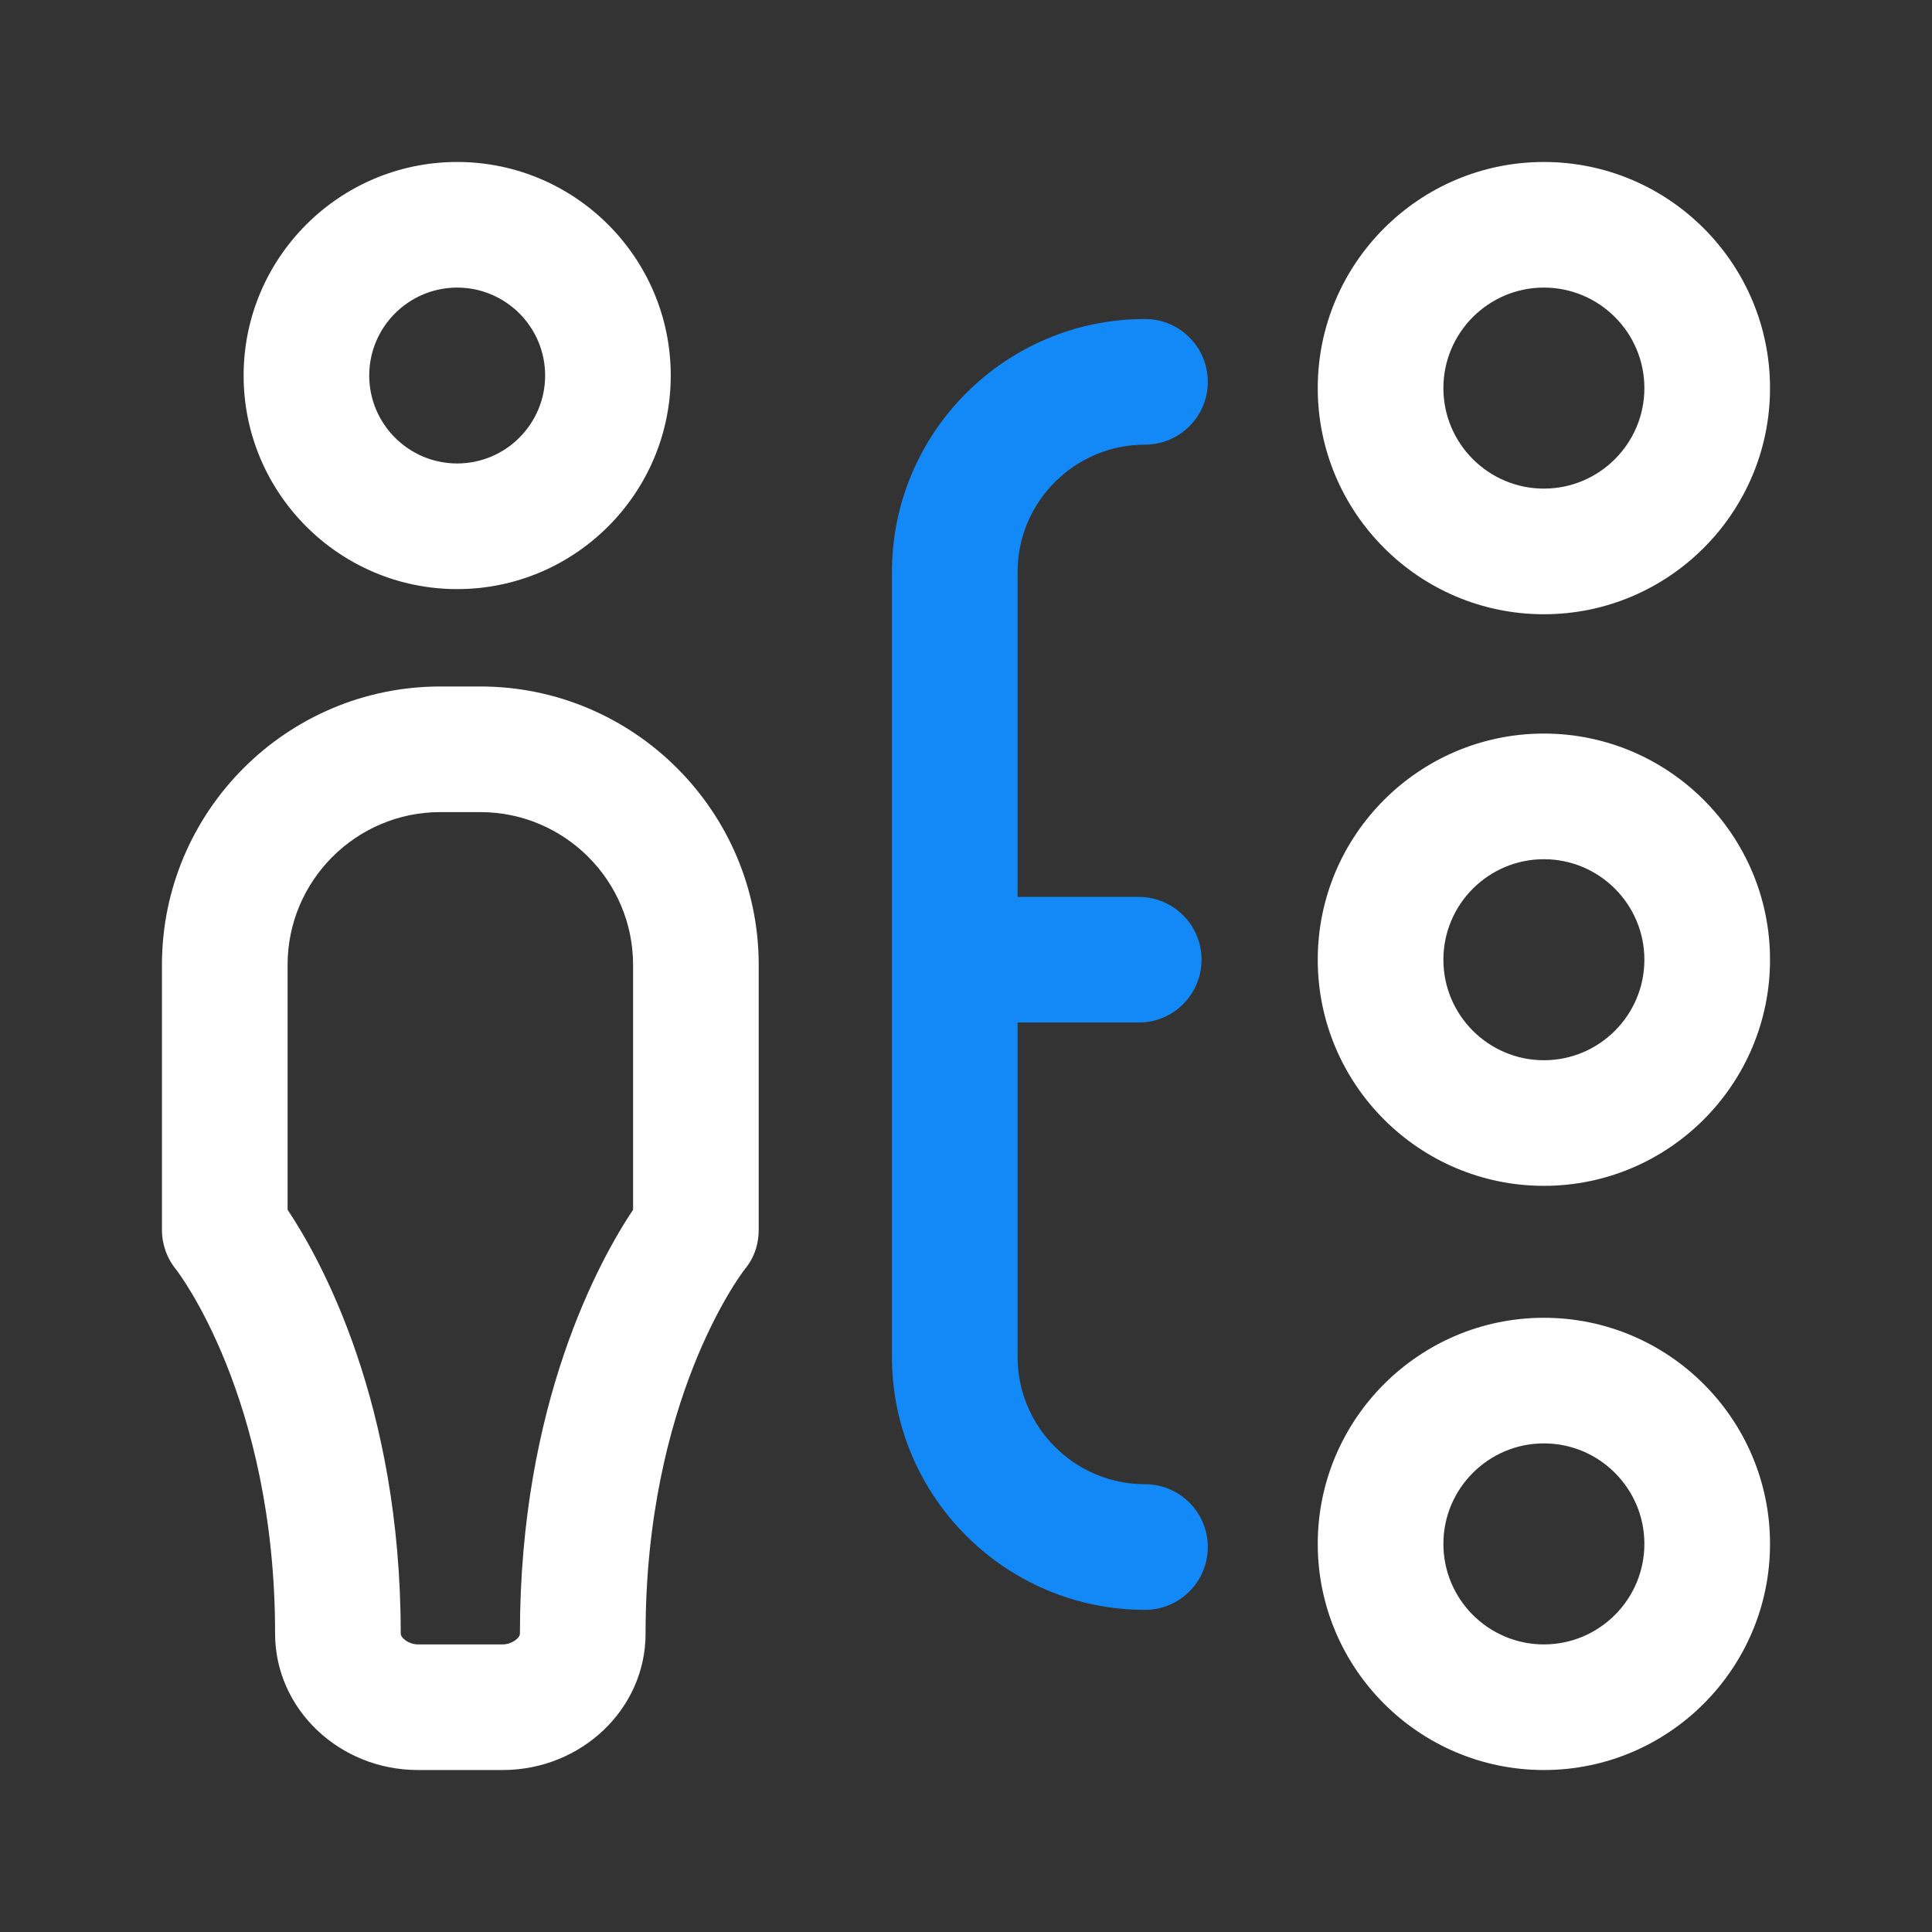 <svg width="62" height="62" viewBox="0 0 62 62" fill="none" xmlns="http://www.w3.org/2000/svg">
<rect x="0" y="0" width="62" height="62" fill="#333333" stroke="none"/>
<path d="M49.545 38.055C45.544 38.055 42.288 34.8 42.288 30.798C42.288 26.797 45.544 23.541 49.545 23.541C53.547 23.541 56.802 26.797 56.802 30.798C56.802 34.8 53.547 38.055 49.545 38.055ZM49.545 27.573C47.767 27.573 46.32 29.02 46.32 30.798C46.32 32.577 47.767 34.024 49.545 34.024C51.324 34.024 52.77 32.577 52.77 30.798C52.77 29.02 51.324 27.573 49.545 27.573ZM49.545 19.712C45.544 19.712 42.288 16.456 42.288 12.455C42.288 8.453 45.544 5.198 49.545 5.198C53.547 5.198 56.802 8.453 56.802 12.455C56.802 16.456 53.547 19.712 49.545 19.712ZM49.545 9.229C47.767 9.229 46.32 10.676 46.32 12.455C46.32 14.233 47.767 15.68 49.545 15.68C51.324 15.68 52.77 14.233 52.77 12.455C52.77 10.676 51.324 9.229 49.545 9.229ZM16.13 56.802H13.414C10.886 56.802 8.828 54.84 8.828 52.427C8.828 44.834 5.685 40.782 5.653 40.743C5.358 40.383 5.197 39.932 5.197 39.466V30.964C5.197 26.038 9.205 22.03 14.132 22.03H15.413C20.339 22.03 24.348 26.038 24.348 30.964V39.466C24.348 39.939 24.199 40.376 23.896 40.738C23.768 40.903 20.717 44.941 20.717 52.427C20.717 54.84 18.659 56.802 16.13 56.802ZM9.229 38.821C10.299 40.426 12.86 45.039 12.86 52.427C12.86 52.56 13.114 52.771 13.414 52.771H16.13C16.431 52.771 16.685 52.56 16.685 52.427C16.685 45.039 19.245 40.426 20.316 38.821V30.964C20.316 28.261 18.116 26.061 15.413 26.061H14.132C11.428 26.061 9.229 28.261 9.229 30.964V38.821ZM22.332 39.466H22.333H22.332ZM14.672 18.905C10.892 18.905 7.818 15.831 7.818 12.051C7.818 8.272 10.892 5.198 14.672 5.198C18.451 5.198 21.525 8.272 21.525 12.051C21.525 15.831 18.451 18.905 14.672 18.905ZM14.672 9.229C13.116 9.229 11.849 10.495 11.849 12.051C11.849 13.607 13.116 14.873 14.672 14.873C16.228 14.873 17.494 13.607 17.494 12.051C17.494 10.495 16.228 9.229 14.672 9.229ZM49.545 56.802C45.544 56.802 42.288 53.547 42.288 49.545C42.288 45.544 45.544 42.289 49.545 42.289C53.547 42.289 56.802 45.544 56.802 49.545C56.802 53.547 53.547 56.802 49.545 56.802ZM49.545 46.32C47.767 46.32 46.32 47.767 46.32 49.545C46.32 51.324 47.767 52.771 49.545 52.771C51.324 52.771 52.77 51.324 52.77 49.545C52.77 47.767 51.324 46.32 49.545 46.32Z" fill="white"/>
<path d="M36.744 47.63C34.489 47.63 32.655 45.796 32.655 43.541V32.814H36.543C37.656 32.814 38.559 31.912 38.559 30.799C38.559 29.685 37.656 28.783 36.543 28.783H32.655V18.358C32.655 16.104 34.489 14.269 36.744 14.269C37.858 14.269 38.76 13.366 38.76 12.253C38.76 11.14 37.858 10.237 36.744 10.237C32.266 10.237 28.623 13.88 28.623 18.358V43.541C28.623 48.019 32.266 51.662 36.744 51.662C37.858 51.662 38.76 50.76 38.76 49.646C38.76 48.533 37.858 47.63 36.744 47.63Z" fill="#1388F7"/>
</svg>
